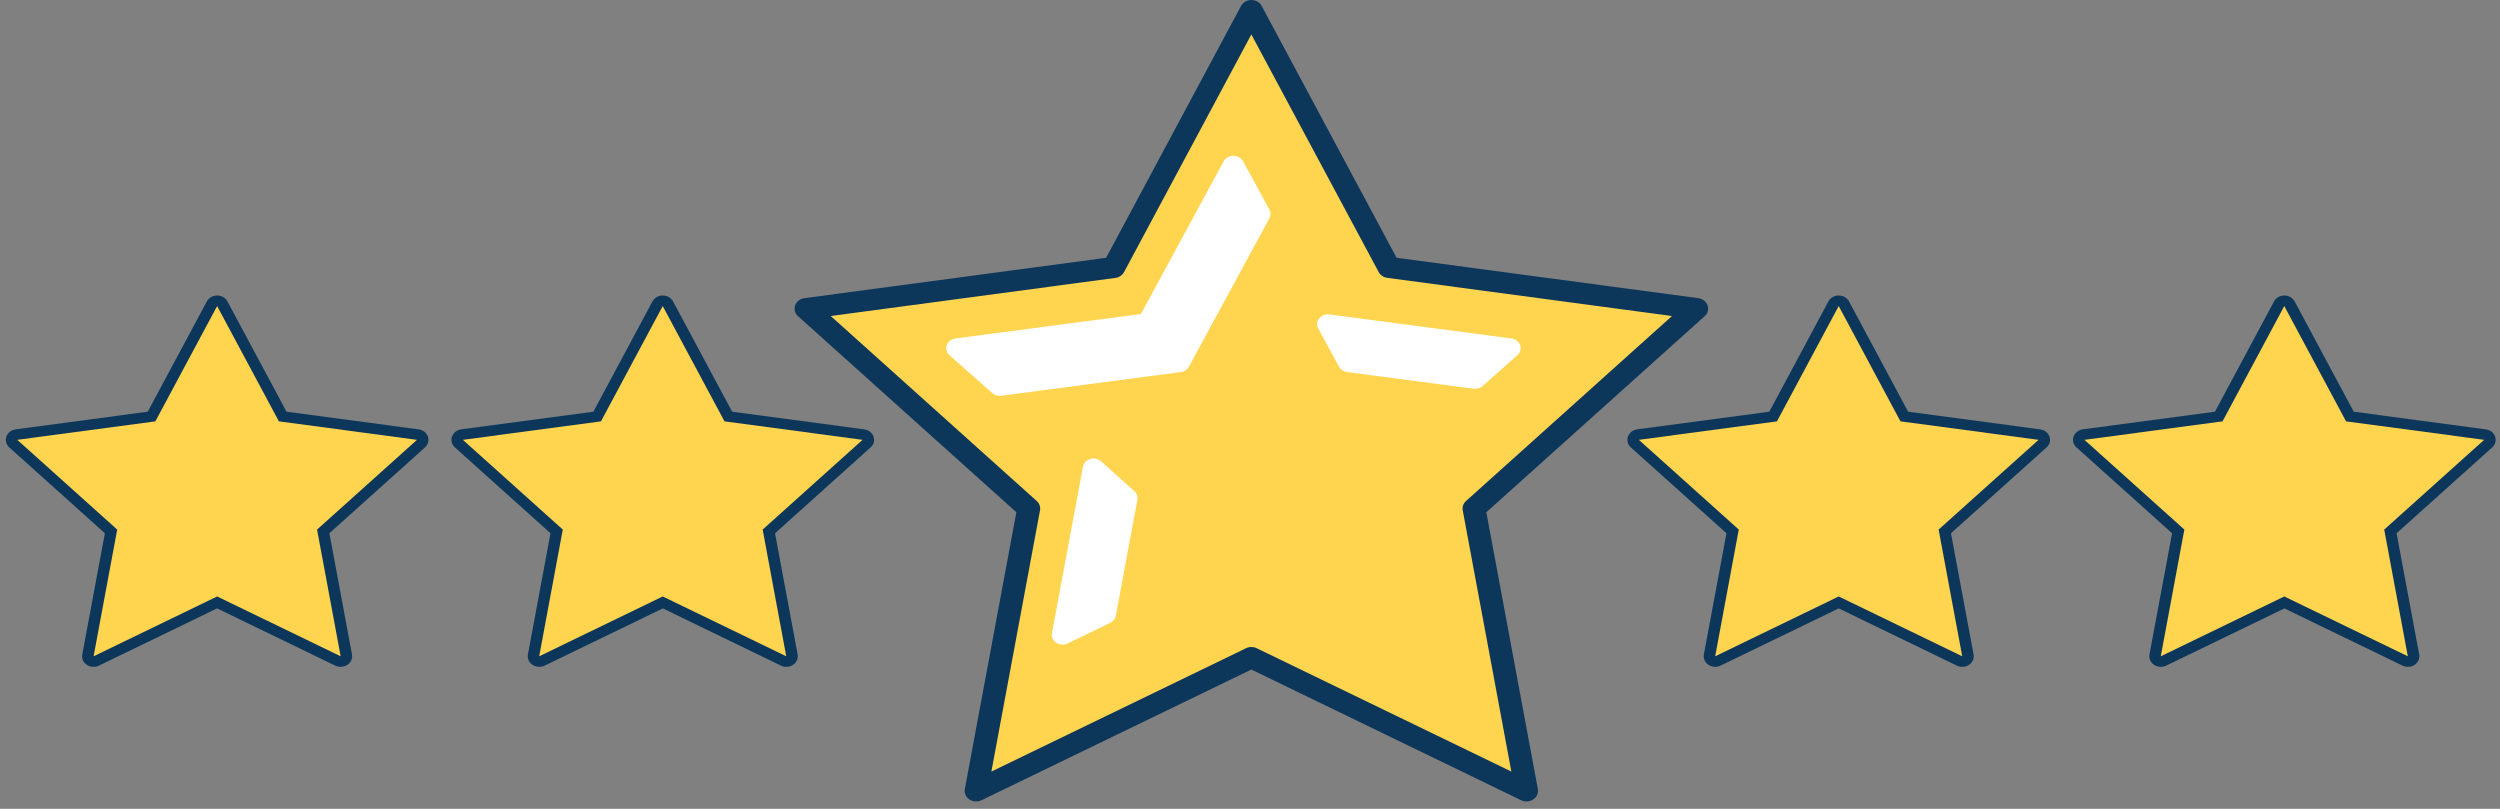 <?xml version="1.0" encoding="UTF-8"?> <svg xmlns="http://www.w3.org/2000/svg" width="272" height="88" viewBox="0 0 272 88" fill="none"><rect x="0" y="0" width="272" height="88" fill="#808080" stroke="none"/><path d="M136.144 1.151L121.174 29.098L87.697 33.578L111.921 55.331L106.202 86.049L136.144 71.546L166.087 86.049L160.369 55.331L184.592 33.578L151.116 29.098L136.144 1.151Z" fill="#FFD550"></path><path d="M37.062 72.553C36.858 72.554 36.657 72.509 36.476 72.422L23.619 66.194L10.762 72.422C10.556 72.521 10.323 72.566 10.091 72.55C9.859 72.535 9.636 72.46 9.447 72.333C9.259 72.207 9.112 72.035 9.024 71.836C8.937 71.638 8.911 71.42 8.95 71.209L11.41 58.019L1.009 48.678C0.842 48.529 0.723 48.339 0.667 48.13C0.611 47.922 0.62 47.703 0.692 47.498C0.764 47.294 0.897 47.112 1.075 46.974C1.253 46.836 1.47 46.746 1.701 46.715L16.075 44.791L22.504 32.791C22.607 32.598 22.767 32.436 22.964 32.322C23.162 32.209 23.391 32.149 23.624 32.149C23.857 32.149 24.085 32.209 24.283 32.322C24.481 32.436 24.641 32.598 24.744 32.791L31.172 44.791L45.548 46.715C45.778 46.746 45.995 46.836 46.173 46.974C46.351 47.113 46.484 47.294 46.556 47.499C46.628 47.703 46.636 47.922 46.581 48.13C46.525 48.338 46.407 48.528 46.24 48.678L35.838 58.019L38.298 71.209C38.328 71.374 38.319 71.543 38.272 71.705C38.224 71.866 38.138 72.016 38.021 72.144C37.904 72.272 37.758 72.375 37.593 72.446C37.428 72.517 37.248 72.553 37.067 72.553H37.062ZM23.624 63.743C23.828 63.742 24.029 63.788 24.21 63.876L35.403 69.304L33.265 57.816C33.231 57.632 33.245 57.443 33.308 57.266C33.371 57.088 33.479 56.927 33.624 56.797L42.683 48.662L30.169 46.982C29.97 46.954 29.78 46.882 29.617 46.773C29.454 46.663 29.322 46.519 29.232 46.352L23.633 35.9L18.034 46.352C17.945 46.519 17.813 46.664 17.649 46.773C17.486 46.883 17.297 46.954 17.097 46.982L4.577 48.658L13.637 56.793C13.782 56.923 13.891 57.084 13.953 57.262C14.016 57.439 14.031 57.628 13.997 57.812L11.845 69.304L23.043 63.88C23.221 63.791 23.421 63.744 23.624 63.743Z" fill="#0C375B"></path><path d="M58.666 72.553C58.484 72.553 58.305 72.517 58.14 72.446C57.975 72.375 57.829 72.272 57.712 72.144C57.594 72.016 57.509 71.866 57.461 71.705C57.413 71.543 57.404 71.374 57.435 71.209L59.895 58.019L49.494 48.678C49.327 48.529 49.208 48.339 49.152 48.13C49.096 47.922 49.105 47.703 49.177 47.498C49.249 47.294 49.382 47.112 49.56 46.974C49.739 46.836 49.955 46.746 50.186 46.715L64.56 44.791L70.989 32.791C71.092 32.598 71.251 32.436 71.45 32.322C71.647 32.209 71.876 32.149 72.109 32.149C72.342 32.149 72.57 32.209 72.768 32.322C72.966 32.436 73.126 32.598 73.229 32.791L79.657 44.791L94.032 46.715C94.263 46.746 94.479 46.836 94.658 46.974C94.836 47.112 94.969 47.294 95.041 47.498C95.113 47.703 95.121 47.922 95.066 48.13C95.01 48.339 94.891 48.529 94.724 48.678L84.323 58.019L86.783 71.209C86.822 71.42 86.796 71.638 86.708 71.836C86.62 72.035 86.474 72.207 86.285 72.333C86.097 72.46 85.874 72.535 85.642 72.55C85.409 72.566 85.177 72.521 84.971 72.422L72.114 66.194L59.257 72.422C59.075 72.51 58.872 72.555 58.666 72.553ZM53.042 48.658L62.101 56.793C62.246 56.923 62.355 57.084 62.418 57.261C62.48 57.439 62.495 57.628 62.461 57.812L60.325 69.304L71.527 63.876C71.706 63.789 71.905 63.744 72.108 63.744C72.31 63.744 72.51 63.789 72.689 63.876L83.883 69.304L81.744 57.816C81.71 57.632 81.725 57.443 81.788 57.266C81.85 57.088 81.959 56.928 82.104 56.797L91.164 48.662L78.644 46.986C78.444 46.959 78.255 46.887 78.092 46.777C77.928 46.668 77.796 46.523 77.707 46.357L72.108 35.904L66.509 46.357C66.419 46.523 66.287 46.668 66.124 46.777C65.961 46.887 65.771 46.959 65.571 46.986L53.042 48.658Z" fill="#0C375B"></path><path d="M186.611 72.554C186.429 72.553 186.249 72.517 186.085 72.446C185.92 72.375 185.774 72.272 185.657 72.144C185.539 72.016 185.454 71.866 185.406 71.705C185.358 71.543 185.349 71.374 185.379 71.209L187.84 58.019L177.436 48.679C177.269 48.529 177.151 48.339 177.096 48.13C177.04 47.922 177.049 47.703 177.121 47.499C177.193 47.295 177.325 47.113 177.503 46.975C177.681 46.836 177.898 46.746 178.128 46.715L192.503 44.791L198.931 32.791C199.034 32.598 199.194 32.436 199.392 32.323C199.59 32.209 199.819 32.149 200.052 32.149C200.285 32.149 200.513 32.209 200.711 32.323C200.909 32.436 201.069 32.598 201.172 32.791L207.601 44.791L221.975 46.715C222.206 46.746 222.423 46.836 222.601 46.974C222.779 47.112 222.912 47.294 222.984 47.498C223.056 47.703 223.065 47.922 223.009 48.13C222.953 48.339 222.835 48.529 222.667 48.679L212.266 58.019L214.726 71.209C214.765 71.42 214.74 71.638 214.652 71.837C214.564 72.035 214.417 72.207 214.229 72.334C214.04 72.46 213.817 72.535 213.585 72.55C213.353 72.566 213.12 72.522 212.914 72.422L200.048 66.194L187.191 72.422C187.012 72.508 186.813 72.553 186.611 72.554ZM200.048 63.743C200.252 63.742 200.453 63.788 200.633 63.876L211.829 69.304L209.69 57.812C209.656 57.628 209.671 57.439 209.733 57.262C209.796 57.084 209.905 56.923 210.049 56.793L219.108 48.658L206.589 46.982C206.389 46.954 206.199 46.883 206.036 46.773C205.873 46.663 205.741 46.519 205.651 46.353L200.048 35.9L194.449 46.353C194.359 46.519 194.227 46.663 194.064 46.773C193.9 46.883 193.711 46.954 193.511 46.982L180.992 48.658L190.05 56.793C190.195 56.923 190.304 57.084 190.366 57.262C190.429 57.439 190.444 57.628 190.41 57.812L188.27 69.304L199.468 63.88C199.646 63.792 199.845 63.745 200.048 63.743Z" fill="#0C375B"></path><path d="M235.093 72.553C234.911 72.553 234.731 72.517 234.567 72.446C234.402 72.375 234.256 72.272 234.138 72.144C234.021 72.016 233.936 71.866 233.888 71.705C233.84 71.543 233.831 71.374 233.861 71.209L236.322 58.019L225.92 48.678C225.753 48.529 225.635 48.339 225.579 48.13C225.523 47.922 225.532 47.703 225.604 47.498C225.676 47.294 225.808 47.112 225.987 46.974C226.165 46.836 226.382 46.746 226.613 46.715L240.987 44.791L247.416 32.791C247.519 32.598 247.678 32.436 247.876 32.322C248.074 32.209 248.303 32.149 248.536 32.149C248.769 32.149 248.997 32.209 249.195 32.322C249.393 32.436 249.553 32.598 249.656 32.791L256.084 44.791L270.46 46.715C270.69 46.746 270.907 46.836 271.085 46.974C271.263 47.113 271.395 47.294 271.467 47.499C271.539 47.703 271.548 47.922 271.492 48.13C271.437 48.338 271.319 48.528 271.152 48.678L260.749 58.019L263.21 71.209C263.249 71.42 263.223 71.638 263.135 71.836C263.047 72.035 262.901 72.207 262.712 72.333C262.524 72.46 262.301 72.535 262.068 72.55C261.836 72.566 261.604 72.521 261.397 72.422L248.54 66.194L235.683 72.422C235.501 72.51 235.298 72.555 235.093 72.553ZM229.469 48.658L238.529 56.793C238.674 56.923 238.783 57.084 238.845 57.261C238.907 57.439 238.922 57.628 238.888 57.812L236.752 69.304L247.95 63.88C248.129 63.793 248.328 63.748 248.531 63.748C248.733 63.748 248.933 63.793 249.112 63.88L260.31 69.304L258.172 57.812C258.138 57.628 258.152 57.439 258.215 57.262C258.277 57.084 258.386 56.923 258.53 56.793L267.59 48.658L255.071 46.982C254.871 46.954 254.682 46.882 254.518 46.773C254.355 46.663 254.223 46.519 254.133 46.352L248.534 35.9L242.93 46.352C242.84 46.519 242.708 46.664 242.545 46.773C242.382 46.883 242.192 46.954 241.992 46.982L229.469 48.658Z" fill="#0C375B"></path><path d="M23.623 33.3L30.343 45.843L45.368 47.854L34.496 57.617L37.063 71.403L23.623 64.894L10.185 71.403L12.752 57.617L1.88 47.854L16.904 45.843L23.623 33.3Z" fill="#FFD550"></path><path d="M72.104 33.3L78.823 45.843L93.847 47.854L82.976 57.617L85.542 71.403L72.104 64.894L58.666 71.403L61.231 57.617L50.36 47.854L65.385 45.843L72.104 33.3Z" fill="#FFD550"></path><path d="M200.051 33.3L206.77 45.843L221.795 47.854L210.922 57.617L213.489 71.403L200.051 64.894L186.613 71.403L189.179 57.617L178.308 47.854L193.332 45.843L200.051 33.3Z" fill="#FFD550"></path><path d="M248.53 33.3L255.25 45.843L270.275 47.854L259.403 57.617L261.97 71.403L248.53 64.894L235.092 71.403L237.659 57.617L226.787 47.854L241.811 45.843L248.53 33.3Z" fill="#FFD550"></path><path d="M166.089 87.199C165.885 87.2 165.684 87.155 165.503 87.067L136.147 72.846L106.785 87.067C106.579 87.167 106.347 87.211 106.114 87.196C105.882 87.18 105.659 87.105 105.471 86.979C105.282 86.853 105.136 86.681 105.048 86.482C104.96 86.283 104.934 86.066 104.973 85.854L110.58 55.733L86.827 34.403C86.66 34.253 86.542 34.063 86.486 33.855C86.43 33.646 86.439 33.427 86.511 33.223C86.583 33.019 86.715 32.837 86.894 32.699C87.072 32.56 87.289 32.47 87.52 32.44L120.347 28.046L135.029 0.641C135.132 0.449 135.292 0.287 135.49 0.173C135.688 0.06 135.916 -3.80076e-05 136.149 3.3417e-07C136.382 -0 136.61 0.06 136.808 0.173C137.006 0.286 137.166 0.449 137.269 0.641L151.95 28.046L184.775 32.44C185.005 32.471 185.222 32.561 185.4 32.699C185.578 32.838 185.71 33.019 185.782 33.223C185.854 33.428 185.863 33.646 185.807 33.855C185.752 34.063 185.634 34.253 185.467 34.403L161.713 55.733L167.32 85.854C167.351 86.019 167.342 86.189 167.294 86.35C167.246 86.512 167.161 86.662 167.043 86.79C166.926 86.918 166.78 87.021 166.615 87.092C166.45 87.162 166.271 87.199 166.089 87.199ZM136.147 70.395C136.351 70.394 136.552 70.439 136.732 70.528L164.436 83.945L159.145 55.526C159.111 55.342 159.126 55.153 159.189 54.976C159.251 54.799 159.36 54.638 159.505 54.508L181.91 34.383L150.938 30.231C150.738 30.204 150.548 30.133 150.385 30.023C150.222 29.914 150.09 29.769 150.001 29.602L136.147 3.751L122.296 29.606C122.207 29.773 122.075 29.918 121.912 30.027C121.748 30.137 121.559 30.208 121.359 30.236L90.383 34.383L112.795 54.508C112.94 54.638 113.048 54.799 113.111 54.976C113.173 55.153 113.188 55.342 113.154 55.526L107.863 83.945L135.566 70.528C135.745 70.44 135.944 70.395 136.147 70.395Z" fill="#0C375B"></path><path d="M119.798 50.189C119.645 50.052 119.454 49.956 119.246 49.911C119.038 49.866 118.821 49.875 118.618 49.935C118.415 49.996 118.233 50.107 118.094 50.256C117.954 50.405 117.861 50.586 117.825 50.78L114.455 68.872C114.418 69.07 114.443 69.274 114.525 69.461C114.607 69.647 114.745 69.809 114.922 69.927C115.098 70.046 115.308 70.116 115.526 70.13C115.744 70.145 115.962 70.103 116.155 70.009L120.792 67.763C120.952 67.686 121.09 67.576 121.196 67.442C121.301 67.308 121.372 67.154 121.403 66.99L123.746 54.389C123.778 54.217 123.764 54.04 123.706 53.873C123.647 53.707 123.546 53.556 123.41 53.434L119.798 50.189Z" fill="white"></path><path d="M165.391 37.552C165.323 37.363 165.199 37.195 165.032 37.066C164.864 36.938 164.661 36.855 164.444 36.827L144.644 34.212C144.433 34.184 144.217 34.209 144.021 34.284C143.824 34.359 143.653 34.482 143.528 34.639C143.402 34.796 143.326 34.982 143.308 35.175C143.29 35.369 143.33 35.563 143.425 35.737L145.688 39.898C145.772 40.053 145.897 40.187 146.05 40.288C146.204 40.39 146.382 40.456 146.57 40.481L160.317 42.292C160.372 42.299 160.428 42.303 160.484 42.303C160.791 42.304 161.085 42.195 161.304 42.001L165.097 38.64C165.252 38.501 165.362 38.326 165.414 38.134C165.466 37.942 165.458 37.74 165.391 37.552Z" fill="white"></path><path d="M135.249 17.544C135.152 17.366 135.002 17.215 134.816 17.111C134.629 17.006 134.414 16.951 134.195 16.951C133.976 16.951 133.761 17.006 133.574 17.111C133.388 17.215 133.238 17.366 133.14 17.544L124.132 34.163L103.953 36.826C103.736 36.854 103.533 36.937 103.365 37.065C103.198 37.193 103.074 37.361 103.006 37.551C102.938 37.74 102.93 37.942 102.983 38.135C103.035 38.328 103.146 38.504 103.302 38.643L107.956 42.767C108.085 42.881 108.241 42.966 108.412 43.017C108.583 43.067 108.765 43.082 108.943 43.059L128.467 40.481C128.655 40.456 128.834 40.39 128.987 40.288C129.141 40.187 129.265 40.053 129.349 39.898L138.109 23.75C138.189 23.603 138.23 23.442 138.23 23.278C138.23 23.115 138.189 22.954 138.109 22.807L135.249 17.544Z" fill="white"></path></svg> 